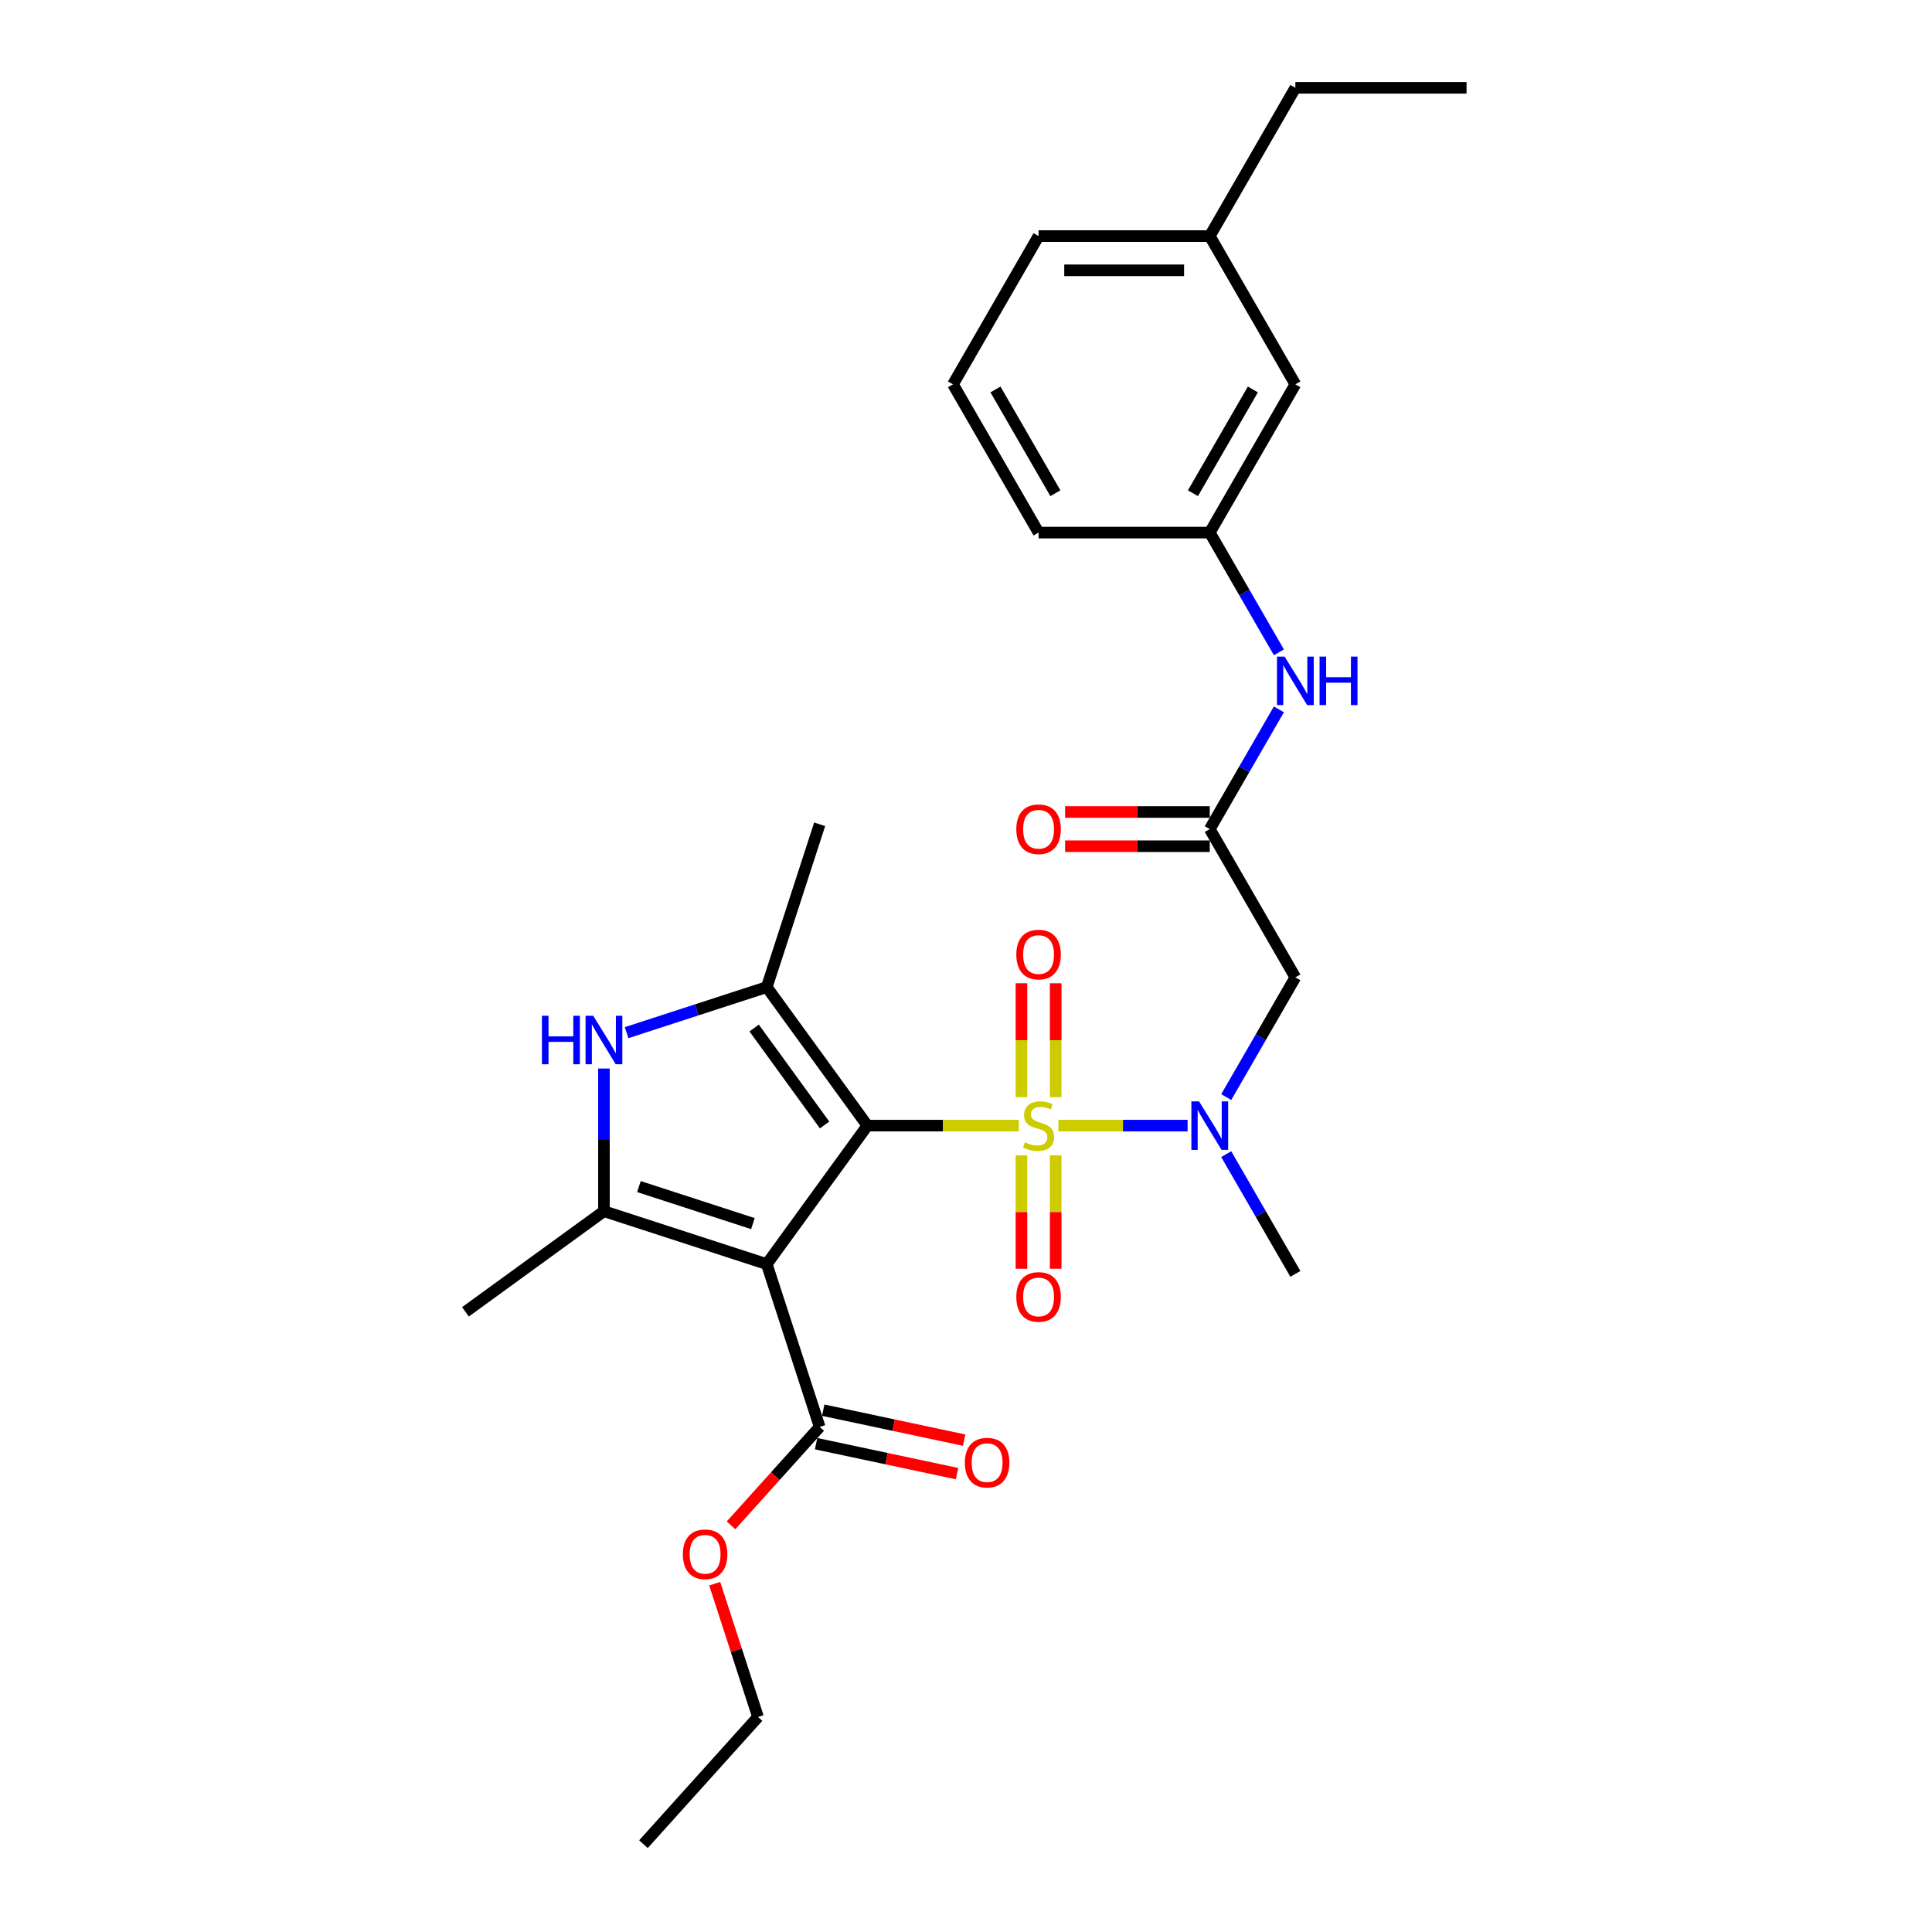 <?xml version='1.0' encoding='iso-8859-1'?>
<svg version='1.1' baseProfile='full'
              xmlns='http://www.w3.org/2000/svg'
                      xmlns:rdkit='http://www.rdkit.org/xml'
                      xmlns:xlink='http://www.w3.org/1999/xlink'
                  xml:space='preserve'
width='1000px' height='1000px' viewBox='0 0 1000 1000'>
<!-- END OF HEADER -->
<rect style='opacity:1.0;fill:#FFFFFF;stroke:none' width='1000' height='1000' x='0' y='0'> </rect>
<path class='bond-0' d='M 448.955,582.617 L 488.129,582.617' style='fill:none;fill-rule:evenodd;stroke:#000000;stroke-width:6px;stroke-linecap:butt;stroke-linejoin:miter;stroke-opacity:1' />
<path class='bond-0' d='M 488.129,582.617 L 527.303,582.617' style='fill:none;fill-rule:evenodd;stroke:#CCCC00;stroke-width:6px;stroke-linecap:butt;stroke-linejoin:miter;stroke-opacity:1' />
<path class='bond-1' d='M 448.955,582.617 L 396.872,654.303' style='fill:none;fill-rule:evenodd;stroke:#000000;stroke-width:6px;stroke-linecap:butt;stroke-linejoin:miter;stroke-opacity:1' />
<path class='bond-2' d='M 448.955,582.617 L 396.872,510.931' style='fill:none;fill-rule:evenodd;stroke:#000000;stroke-width:6px;stroke-linecap:butt;stroke-linejoin:miter;stroke-opacity:1' />
<path class='bond-2' d='M 426.805,582.281 L 390.347,532.1' style='fill:none;fill-rule:evenodd;stroke:#000000;stroke-width:6px;stroke-linecap:butt;stroke-linejoin:miter;stroke-opacity:1' />
<path class='bond-5' d='M 547.825,582.617 L 581.261,582.617' style='fill:none;fill-rule:evenodd;stroke:#CCCC00;stroke-width:6px;stroke-linecap:butt;stroke-linejoin:miter;stroke-opacity:1' />
<path class='bond-5' d='M 581.261,582.617 L 614.697,582.617' style='fill:none;fill-rule:evenodd;stroke:#0000FF;stroke-width:6px;stroke-linecap:butt;stroke-linejoin:miter;stroke-opacity:1' />
<path class='bond-9' d='M 546.425,567.89 L 546.425,538.412' style='fill:none;fill-rule:evenodd;stroke:#CCCC00;stroke-width:6px;stroke-linecap:butt;stroke-linejoin:miter;stroke-opacity:1' />
<path class='bond-9' d='M 546.425,538.412 L 546.425,508.934' style='fill:none;fill-rule:evenodd;stroke:#FF0000;stroke-width:6px;stroke-linecap:butt;stroke-linejoin:miter;stroke-opacity:1' />
<path class='bond-9' d='M 528.703,567.89 L 528.703,538.412' style='fill:none;fill-rule:evenodd;stroke:#CCCC00;stroke-width:6px;stroke-linecap:butt;stroke-linejoin:miter;stroke-opacity:1' />
<path class='bond-9' d='M 528.703,538.412 L 528.703,508.934' style='fill:none;fill-rule:evenodd;stroke:#FF0000;stroke-width:6px;stroke-linecap:butt;stroke-linejoin:miter;stroke-opacity:1' />
<path class='bond-10' d='M 528.703,598.017 L 528.703,627.362' style='fill:none;fill-rule:evenodd;stroke:#CCCC00;stroke-width:6px;stroke-linecap:butt;stroke-linejoin:miter;stroke-opacity:1' />
<path class='bond-10' d='M 528.703,627.362 L 528.703,656.707' style='fill:none;fill-rule:evenodd;stroke:#FF0000;stroke-width:6px;stroke-linecap:butt;stroke-linejoin:miter;stroke-opacity:1' />
<path class='bond-10' d='M 546.425,598.017 L 546.425,627.362' style='fill:none;fill-rule:evenodd;stroke:#CCCC00;stroke-width:6px;stroke-linecap:butt;stroke-linejoin:miter;stroke-opacity:1' />
<path class='bond-10' d='M 546.425,627.362 L 546.425,656.707' style='fill:none;fill-rule:evenodd;stroke:#FF0000;stroke-width:6px;stroke-linecap:butt;stroke-linejoin:miter;stroke-opacity:1' />
<path class='bond-3' d='M 396.872,654.303 L 312.6,626.921' style='fill:none;fill-rule:evenodd;stroke:#000000;stroke-width:6px;stroke-linecap:butt;stroke-linejoin:miter;stroke-opacity:1' />
<path class='bond-3' d='M 389.708,633.341 L 330.717,614.174' style='fill:none;fill-rule:evenodd;stroke:#000000;stroke-width:6px;stroke-linecap:butt;stroke-linejoin:miter;stroke-opacity:1' />
<path class='bond-6' d='M 396.872,654.303 L 424.254,738.575' style='fill:none;fill-rule:evenodd;stroke:#000000;stroke-width:6px;stroke-linecap:butt;stroke-linejoin:miter;stroke-opacity:1' />
<path class='bond-4' d='M 396.872,510.931 L 360.602,522.716' style='fill:none;fill-rule:evenodd;stroke:#000000;stroke-width:6px;stroke-linecap:butt;stroke-linejoin:miter;stroke-opacity:1' />
<path class='bond-4' d='M 360.602,522.716 L 324.332,534.501' style='fill:none;fill-rule:evenodd;stroke:#0000FF;stroke-width:6px;stroke-linecap:butt;stroke-linejoin:miter;stroke-opacity:1' />
<path class='bond-17' d='M 396.872,510.931 L 424.254,426.659' style='fill:none;fill-rule:evenodd;stroke:#000000;stroke-width:6px;stroke-linecap:butt;stroke-linejoin:miter;stroke-opacity:1' />
<path class='bond-18' d='M 312.6,626.921 L 240.914,679.004' style='fill:none;fill-rule:evenodd;stroke:#000000;stroke-width:6px;stroke-linecap:butt;stroke-linejoin:miter;stroke-opacity:1' />
<path class='bond-28' d='M 312.6,626.921 L 312.6,589.998' style='fill:none;fill-rule:evenodd;stroke:#000000;stroke-width:6px;stroke-linecap:butt;stroke-linejoin:miter;stroke-opacity:1' />
<path class='bond-28' d='M 312.6,589.998 L 312.6,553.075' style='fill:none;fill-rule:evenodd;stroke:#0000FF;stroke-width:6px;stroke-linecap:butt;stroke-linejoin:miter;stroke-opacity:1' />
<path class='bond-7' d='M 634.696,567.855 L 652.586,536.867' style='fill:none;fill-rule:evenodd;stroke:#0000FF;stroke-width:6px;stroke-linecap:butt;stroke-linejoin:miter;stroke-opacity:1' />
<path class='bond-7' d='M 652.586,536.867 L 670.477,505.88' style='fill:none;fill-rule:evenodd;stroke:#000000;stroke-width:6px;stroke-linecap:butt;stroke-linejoin:miter;stroke-opacity:1' />
<path class='bond-20' d='M 634.696,597.379 L 652.586,628.367' style='fill:none;fill-rule:evenodd;stroke:#0000FF;stroke-width:6px;stroke-linecap:butt;stroke-linejoin:miter;stroke-opacity:1' />
<path class='bond-20' d='M 652.586,628.367 L 670.477,659.355' style='fill:none;fill-rule:evenodd;stroke:#000000;stroke-width:6px;stroke-linecap:butt;stroke-linejoin:miter;stroke-opacity:1' />
<path class='bond-12' d='M 422.411,747.242 L 458.881,754.994' style='fill:none;fill-rule:evenodd;stroke:#000000;stroke-width:6px;stroke-linecap:butt;stroke-linejoin:miter;stroke-opacity:1' />
<path class='bond-12' d='M 458.881,754.994 L 495.35,762.746' style='fill:none;fill-rule:evenodd;stroke:#FF0000;stroke-width:6px;stroke-linecap:butt;stroke-linejoin:miter;stroke-opacity:1' />
<path class='bond-12' d='M 426.096,729.908 L 462.565,737.66' style='fill:none;fill-rule:evenodd;stroke:#000000;stroke-width:6px;stroke-linecap:butt;stroke-linejoin:miter;stroke-opacity:1' />
<path class='bond-12' d='M 462.565,737.66 L 499.034,745.411' style='fill:none;fill-rule:evenodd;stroke:#FF0000;stroke-width:6px;stroke-linecap:butt;stroke-linejoin:miter;stroke-opacity:1' />
<path class='bond-16' d='M 424.254,738.575 L 401.318,764.048' style='fill:none;fill-rule:evenodd;stroke:#000000;stroke-width:6px;stroke-linecap:butt;stroke-linejoin:miter;stroke-opacity:1' />
<path class='bond-16' d='M 401.318,764.048 L 378.382,789.52' style='fill:none;fill-rule:evenodd;stroke:#FF0000;stroke-width:6px;stroke-linecap:butt;stroke-linejoin:miter;stroke-opacity:1' />
<path class='bond-8' d='M 670.477,505.88 L 626.173,429.142' style='fill:none;fill-rule:evenodd;stroke:#000000;stroke-width:6px;stroke-linecap:butt;stroke-linejoin:miter;stroke-opacity:1' />
<path class='bond-11' d='M 626.173,429.142 L 644.063,398.154' style='fill:none;fill-rule:evenodd;stroke:#000000;stroke-width:6px;stroke-linecap:butt;stroke-linejoin:miter;stroke-opacity:1' />
<path class='bond-11' d='M 644.063,398.154 L 661.954,367.167' style='fill:none;fill-rule:evenodd;stroke:#0000FF;stroke-width:6px;stroke-linecap:butt;stroke-linejoin:miter;stroke-opacity:1' />
<path class='bond-13' d='M 626.173,420.281 L 588.735,420.281' style='fill:none;fill-rule:evenodd;stroke:#000000;stroke-width:6px;stroke-linecap:butt;stroke-linejoin:miter;stroke-opacity:1' />
<path class='bond-13' d='M 588.735,420.281 L 551.298,420.281' style='fill:none;fill-rule:evenodd;stroke:#FF0000;stroke-width:6px;stroke-linecap:butt;stroke-linejoin:miter;stroke-opacity:1' />
<path class='bond-13' d='M 626.173,438.003 L 588.735,438.003' style='fill:none;fill-rule:evenodd;stroke:#000000;stroke-width:6px;stroke-linecap:butt;stroke-linejoin:miter;stroke-opacity:1' />
<path class='bond-13' d='M 588.735,438.003 L 551.298,438.003' style='fill:none;fill-rule:evenodd;stroke:#FF0000;stroke-width:6px;stroke-linecap:butt;stroke-linejoin:miter;stroke-opacity:1' />
<path class='bond-14' d='M 661.954,337.642 L 644.063,306.655' style='fill:none;fill-rule:evenodd;stroke:#0000FF;stroke-width:6px;stroke-linecap:butt;stroke-linejoin:miter;stroke-opacity:1' />
<path class='bond-14' d='M 644.063,306.655 L 626.173,275.667' style='fill:none;fill-rule:evenodd;stroke:#000000;stroke-width:6px;stroke-linecap:butt;stroke-linejoin:miter;stroke-opacity:1' />
<path class='bond-15' d='M 626.173,275.667 L 670.477,198.93' style='fill:none;fill-rule:evenodd;stroke:#000000;stroke-width:6px;stroke-linecap:butt;stroke-linejoin:miter;stroke-opacity:1' />
<path class='bond-15' d='M 617.471,255.296 L 648.484,201.579' style='fill:none;fill-rule:evenodd;stroke:#000000;stroke-width:6px;stroke-linecap:butt;stroke-linejoin:miter;stroke-opacity:1' />
<path class='bond-22' d='M 626.173,275.667 L 537.564,275.667' style='fill:none;fill-rule:evenodd;stroke:#000000;stroke-width:6px;stroke-linecap:butt;stroke-linejoin:miter;stroke-opacity:1' />
<path class='bond-19' d='M 670.477,198.93 L 626.173,122.192' style='fill:none;fill-rule:evenodd;stroke:#000000;stroke-width:6px;stroke-linecap:butt;stroke-linejoin:miter;stroke-opacity:1' />
<path class='bond-24' d='M 369.932,819.718 L 381.138,854.207' style='fill:none;fill-rule:evenodd;stroke:#FF0000;stroke-width:6px;stroke-linecap:butt;stroke-linejoin:miter;stroke-opacity:1' />
<path class='bond-24' d='M 381.138,854.207 L 392.344,888.696' style='fill:none;fill-rule:evenodd;stroke:#000000;stroke-width:6px;stroke-linecap:butt;stroke-linejoin:miter;stroke-opacity:1' />
<path class='bond-25' d='M 626.173,122.192 L 670.477,45.455' style='fill:none;fill-rule:evenodd;stroke:#000000;stroke-width:6px;stroke-linecap:butt;stroke-linejoin:miter;stroke-opacity:1' />
<path class='bond-29' d='M 626.173,122.192 L 537.564,122.192' style='fill:none;fill-rule:evenodd;stroke:#000000;stroke-width:6px;stroke-linecap:butt;stroke-linejoin:miter;stroke-opacity:1' />
<path class='bond-29' d='M 612.881,139.914 L 550.855,139.914' style='fill:none;fill-rule:evenodd;stroke:#000000;stroke-width:6px;stroke-linecap:butt;stroke-linejoin:miter;stroke-opacity:1' />
<path class='bond-21' d='M 493.259,198.93 L 537.564,275.667' style='fill:none;fill-rule:evenodd;stroke:#000000;stroke-width:6px;stroke-linecap:butt;stroke-linejoin:miter;stroke-opacity:1' />
<path class='bond-21' d='M 515.253,201.579 L 546.266,255.296' style='fill:none;fill-rule:evenodd;stroke:#000000;stroke-width:6px;stroke-linecap:butt;stroke-linejoin:miter;stroke-opacity:1' />
<path class='bond-23' d='M 493.259,198.93 L 537.564,122.192' style='fill:none;fill-rule:evenodd;stroke:#000000;stroke-width:6px;stroke-linecap:butt;stroke-linejoin:miter;stroke-opacity:1' />
<path class='bond-27' d='M 392.344,888.696 L 333.054,954.545' style='fill:none;fill-rule:evenodd;stroke:#000000;stroke-width:6px;stroke-linecap:butt;stroke-linejoin:miter;stroke-opacity:1' />
<path class='bond-26' d='M 670.477,45.455 L 759.086,45.455' style='fill:none;fill-rule:evenodd;stroke:#000000;stroke-width:6px;stroke-linecap:butt;stroke-linejoin:miter;stroke-opacity:1' />
<path  class='atom-1' d='M 530.475 591.23
Q 530.759 591.336, 531.928 591.832
Q 533.098 592.329, 534.374 592.648
Q 535.685 592.931, 536.961 592.931
Q 539.336 592.931, 540.718 591.797
Q 542.101 590.627, 542.101 588.607
Q 542.101 587.225, 541.392 586.374
Q 540.718 585.523, 539.655 585.063
Q 538.592 584.602, 536.82 584.07
Q 534.587 583.397, 533.24 582.759
Q 531.928 582.121, 530.971 580.774
Q 530.05 579.427, 530.05 577.159
Q 530.05 574.004, 532.176 572.055
Q 534.339 570.105, 538.592 570.105
Q 541.498 570.105, 544.794 571.488
L 543.979 574.217
Q 540.966 572.976, 538.698 572.976
Q 536.252 572.976, 534.906 574.004
Q 533.559 574.997, 533.594 576.733
Q 533.594 578.08, 534.268 578.895
Q 534.977 579.711, 535.969 580.171
Q 536.997 580.632, 538.698 581.164
Q 540.966 581.873, 542.313 582.582
Q 543.66 583.29, 544.617 584.744
Q 545.61 586.161, 545.61 588.607
Q 545.61 592.08, 543.27 593.959
Q 540.966 595.802, 537.103 595.802
Q 534.87 595.802, 533.169 595.306
Q 531.503 594.845, 529.518 594.03
L 530.475 591.23
' fill='#CCCC00'/>
<path  class='atom-5' d='M 280.506 525.766
L 283.909 525.766
L 283.909 536.434
L 296.739 536.434
L 296.739 525.766
L 300.142 525.766
L 300.142 550.86
L 296.739 550.86
L 296.739 539.27
L 283.909 539.27
L 283.909 550.86
L 280.506 550.86
L 280.506 525.766
' fill='#0000FF'/>
<path  class='atom-5' d='M 307.053 525.766
L 315.276 539.057
Q 316.091 540.368, 317.403 542.743
Q 318.714 545.118, 318.785 545.26
L 318.785 525.766
L 322.117 525.766
L 322.117 550.86
L 318.679 550.86
L 309.853 536.328
Q 308.825 534.626, 307.727 532.677
Q 306.663 530.728, 306.344 530.125
L 306.344 550.86
L 303.084 550.86
L 303.084 525.766
L 307.053 525.766
' fill='#0000FF'/>
<path  class='atom-6' d='M 620.626 570.07
L 628.849 583.361
Q 629.664 584.673, 630.975 587.047
Q 632.287 589.422, 632.358 589.564
L 632.358 570.07
L 635.689 570.07
L 635.689 595.164
L 632.251 595.164
L 623.426 580.632
Q 622.398 578.931, 621.299 576.981
Q 620.236 575.032, 619.917 574.43
L 619.917 595.164
L 616.656 595.164
L 616.656 570.07
L 620.626 570.07
' fill='#0000FF'/>
<path  class='atom-10' d='M 526.045 494.079
Q 526.045 488.054, 529.022 484.687
Q 531.999 481.319, 537.564 481.319
Q 543.129 481.319, 546.106 484.687
Q 549.083 488.054, 549.083 494.079
Q 549.083 500.175, 546.07 503.649
Q 543.058 507.087, 537.564 507.087
Q 532.035 507.087, 529.022 503.649
Q 526.045 500.211, 526.045 494.079
M 537.564 504.251
Q 541.392 504.251, 543.448 501.699
Q 545.539 499.112, 545.539 494.079
Q 545.539 489.152, 543.448 486.671
Q 541.392 484.155, 537.564 484.155
Q 533.736 484.155, 531.645 486.636
Q 529.589 489.117, 529.589 494.079
Q 529.589 499.148, 531.645 501.699
Q 533.736 504.251, 537.564 504.251
' fill='#FF0000'/>
<path  class='atom-11' d='M 526.045 671.297
Q 526.045 665.271, 529.022 661.904
Q 531.999 658.537, 537.564 658.537
Q 543.129 658.537, 546.106 661.904
Q 549.083 665.271, 549.083 671.297
Q 549.083 677.393, 546.07 680.866
Q 543.058 684.305, 537.564 684.305
Q 532.035 684.305, 529.022 680.866
Q 526.045 677.428, 526.045 671.297
M 537.564 681.469
Q 541.392 681.469, 543.448 678.917
Q 545.539 676.33, 545.539 671.297
Q 545.539 666.37, 543.448 663.889
Q 541.392 661.373, 537.564 661.373
Q 533.736 661.373, 531.645 663.854
Q 529.589 666.335, 529.589 671.297
Q 529.589 676.365, 531.645 678.917
Q 533.736 681.469, 537.564 681.469
' fill='#FF0000'/>
<path  class='atom-12' d='M 664.93 339.858
L 673.153 353.149
Q 673.968 354.46, 675.28 356.835
Q 676.591 359.21, 676.662 359.351
L 676.662 339.858
L 679.994 339.858
L 679.994 364.952
L 676.556 364.952
L 667.73 350.42
Q 666.702 348.718, 665.604 346.769
Q 664.54 344.82, 664.221 344.217
L 664.221 364.952
L 660.961 364.952
L 660.961 339.858
L 664.93 339.858
' fill='#0000FF'/>
<path  class='atom-12' d='M 683.006 339.858
L 686.409 339.858
L 686.409 350.526
L 699.24 350.526
L 699.24 339.858
L 702.642 339.858
L 702.642 364.952
L 699.24 364.952
L 699.24 353.362
L 686.409 353.362
L 686.409 364.952
L 683.006 364.952
L 683.006 339.858
' fill='#0000FF'/>
<path  class='atom-13' d='M 499.407 757.069
Q 499.407 751.043, 502.384 747.676
Q 505.362 744.309, 510.926 744.309
Q 516.491 744.309, 519.468 747.676
Q 522.445 751.043, 522.445 757.069
Q 522.445 763.165, 519.433 766.639
Q 516.42 770.077, 510.926 770.077
Q 505.397 770.077, 502.384 766.639
Q 499.407 763.2, 499.407 757.069
M 510.926 767.241
Q 514.754 767.241, 516.81 764.689
Q 518.901 762.102, 518.901 757.069
Q 518.901 752.142, 516.81 749.661
Q 514.754 747.145, 510.926 747.145
Q 507.098 747.145, 505.007 749.626
Q 502.951 752.107, 502.951 757.069
Q 502.951 762.137, 505.007 764.689
Q 507.098 767.241, 510.926 767.241
' fill='#FF0000'/>
<path  class='atom-14' d='M 526.045 429.213
Q 526.045 423.188, 529.022 419.82
Q 531.999 416.453, 537.564 416.453
Q 543.129 416.453, 546.106 419.82
Q 549.083 423.188, 549.083 429.213
Q 549.083 435.309, 546.07 438.783
Q 543.058 442.221, 537.564 442.221
Q 532.035 442.221, 529.022 438.783
Q 526.045 435.345, 526.045 429.213
M 537.564 439.385
Q 541.392 439.385, 543.448 436.833
Q 545.539 434.246, 545.539 429.213
Q 545.539 424.286, 543.448 421.805
Q 541.392 419.289, 537.564 419.289
Q 533.736 419.289, 531.645 421.77
Q 529.589 424.251, 529.589 429.213
Q 529.589 434.281, 531.645 436.833
Q 533.736 439.385, 537.564 439.385
' fill='#FF0000'/>
<path  class='atom-17' d='M 353.444 804.495
Q 353.444 798.47, 356.421 795.103
Q 359.398 791.735, 364.963 791.735
Q 370.527 791.735, 373.505 795.103
Q 376.482 798.47, 376.482 804.495
Q 376.482 810.591, 373.469 814.065
Q 370.457 817.503, 364.963 817.503
Q 359.434 817.503, 356.421 814.065
Q 353.444 810.627, 353.444 804.495
M 364.963 814.667
Q 368.791 814.667, 370.846 812.116
Q 372.938 809.528, 372.938 804.495
Q 372.938 799.568, 370.846 797.087
Q 368.791 794.571, 364.963 794.571
Q 361.135 794.571, 359.044 797.052
Q 356.988 799.533, 356.988 804.495
Q 356.988 809.564, 359.044 812.116
Q 361.135 814.667, 364.963 814.667
' fill='#FF0000'/>
</svg>

